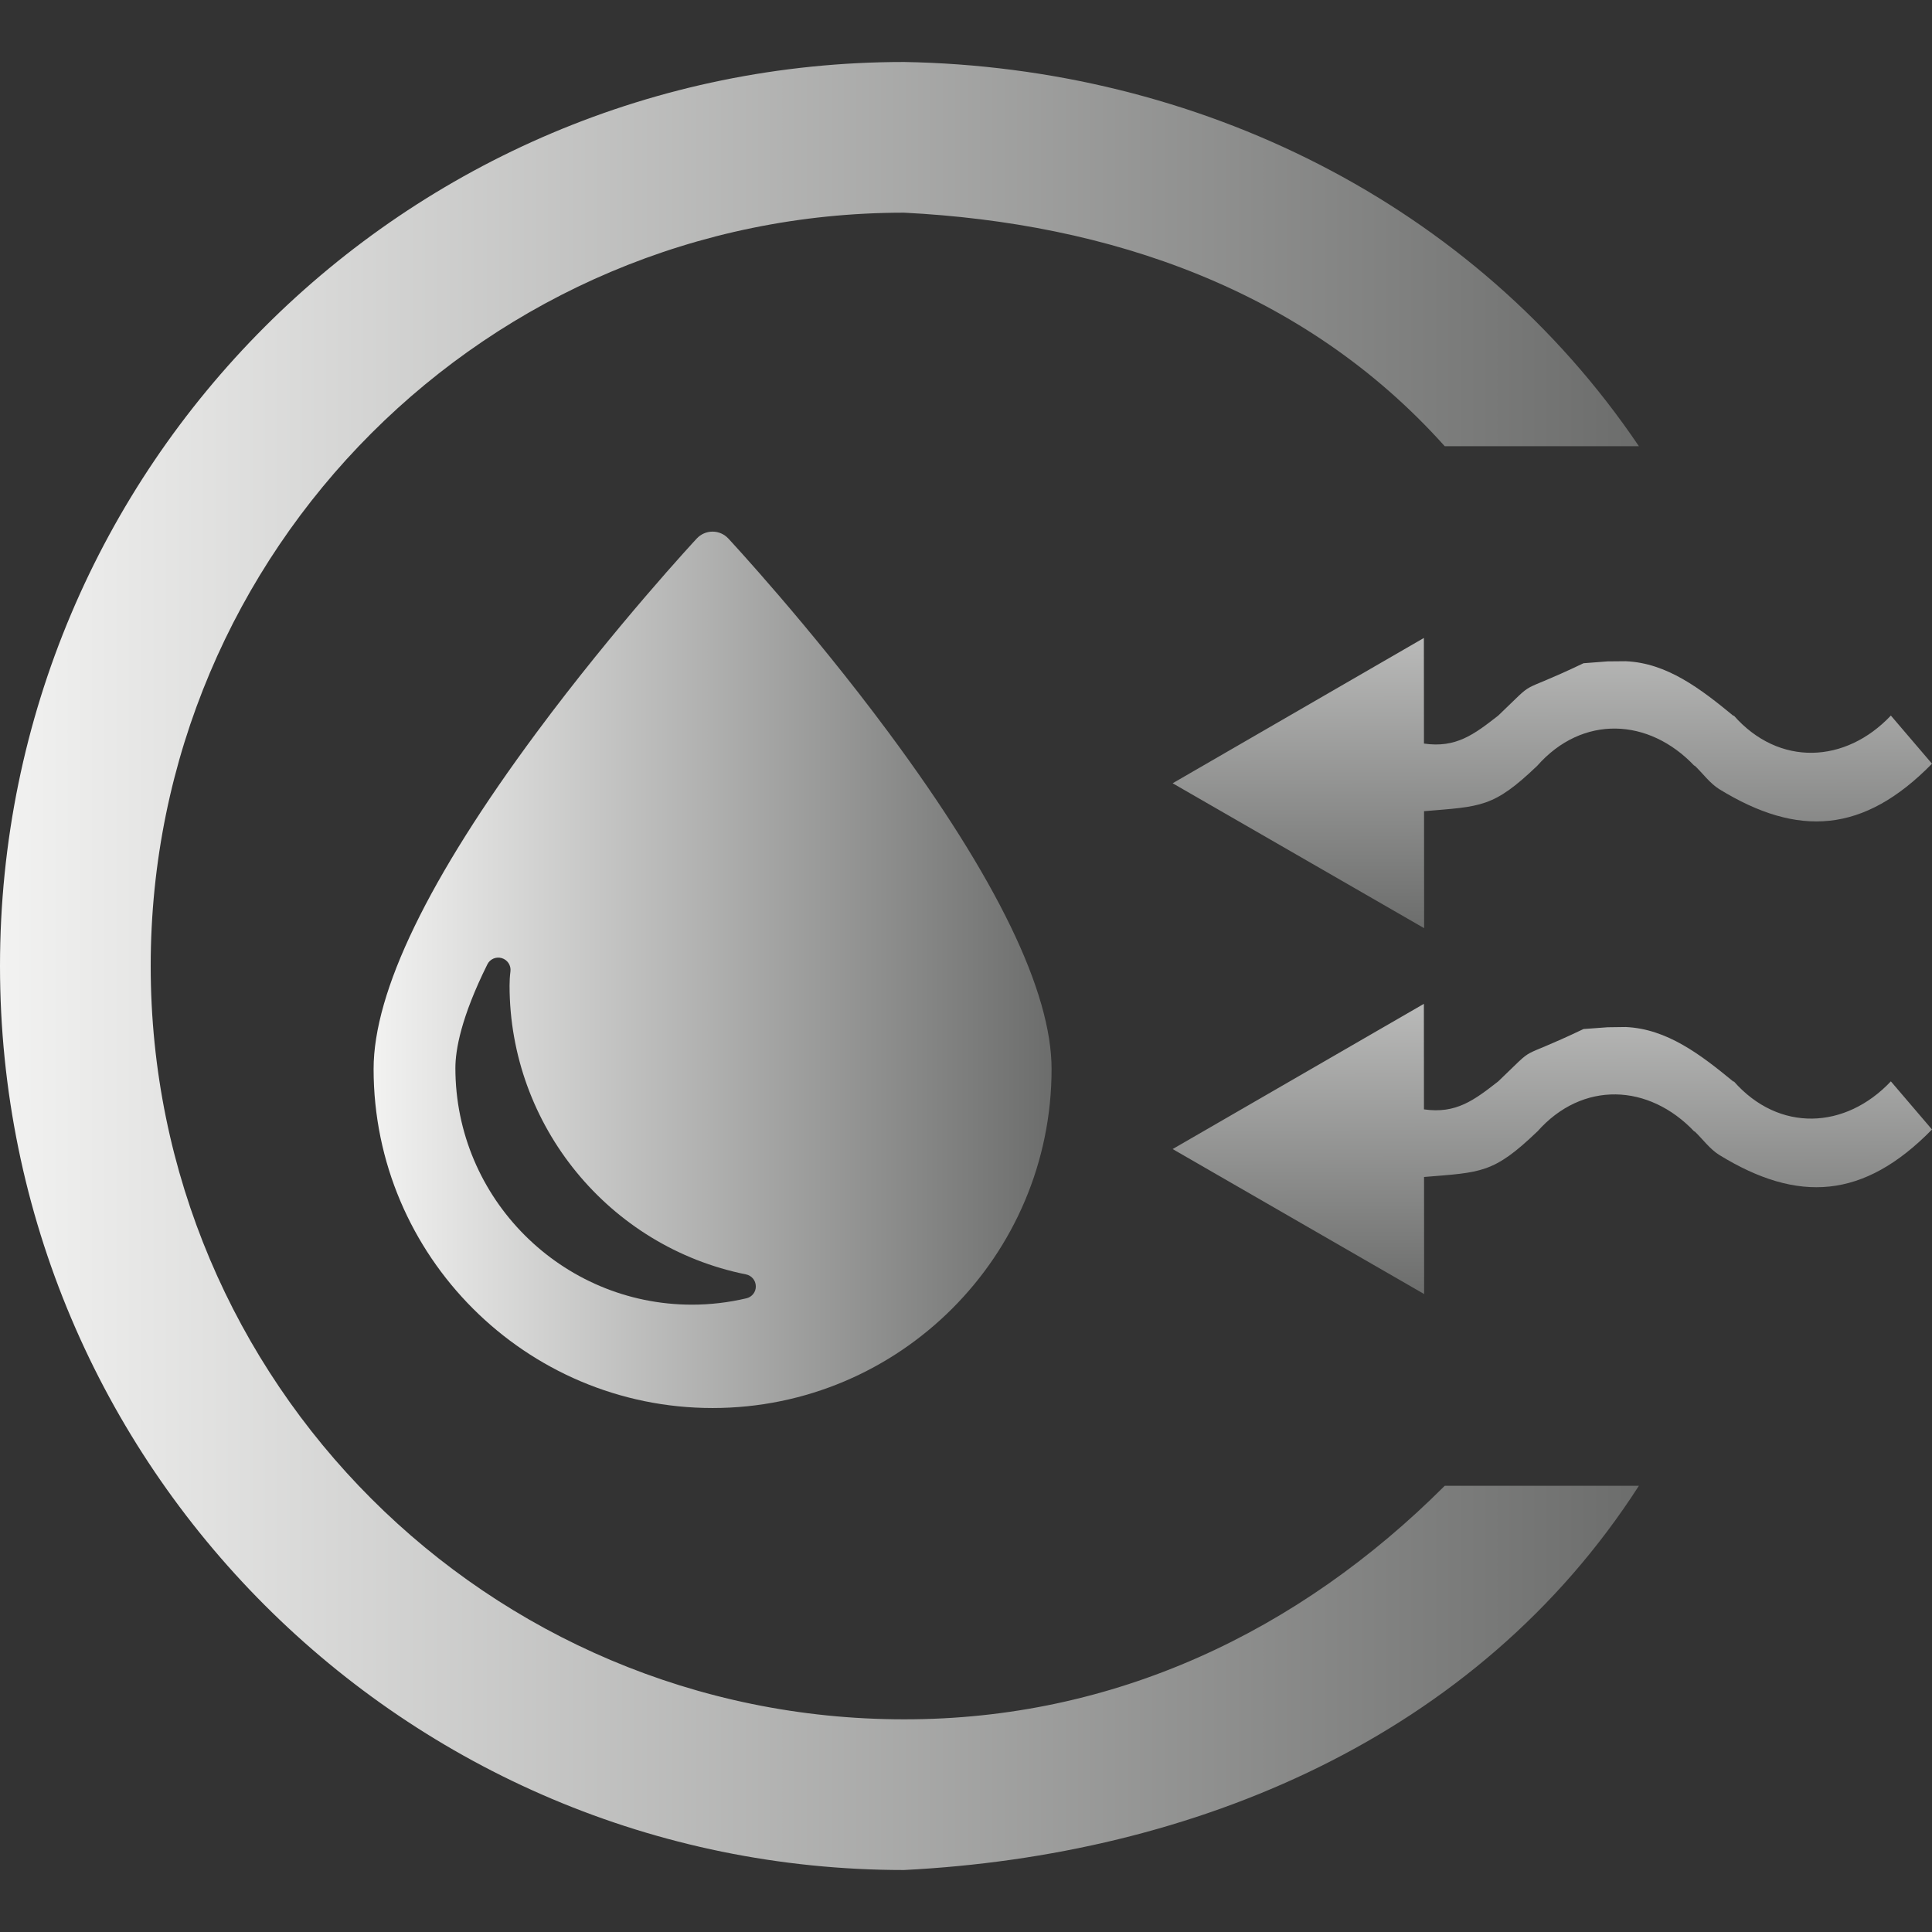<?xml version="1.0" encoding="UTF-8"?>
<!DOCTYPE svg PUBLIC "-//W3C//DTD SVG 1.1//EN" "http://www.w3.org/Graphics/SVG/1.1/DTD/svg11.dtd">
<svg version="1.1" xmlns="http://www.w3.org/2000/svg" xmlns:xlink="http://www.w3.org/1999/xlink" x="0" y="0" width="24" height="24" viewBox="0, 0, 24, 24">
  <rect x="0" y="0" width="24" height="24" fill="#333333" stroke="none"/>
  <defs>
    <linearGradient id="Gradient_1" gradientUnits="userSpaceOnUse" x1="4.641" y1="12.048" x2="13.063" y2="12.048">
      <stop offset="0" stop-color="#F2F2F1"/>
      <stop offset="1" stop-color="#6C6D6C"/>
    </linearGradient>
    <linearGradient id="Gradient_2" gradientUnits="userSpaceOnUse" x1="-0" y1="12" x2="20.358" y2="12">
      <stop offset="0" stop-color="#F2F2F1"/>
      <stop offset="1" stop-color="#6C6D6C"/>
    </linearGradient>
    <linearGradient id="Gradient_3" gradientUnits="userSpaceOnUse" x1="5.331" y1="-16.134" x2="11.543" y2="-16.134" gradientTransform="matrix(0.001, 1, -1, 0.001, 0, 0)">
      <stop offset="0" stop-color="#F2F2F1"/>
      <stop offset="1" stop-color="#6C6D6C"/>
    </linearGradient>
    <linearGradient id="Gradient_4" gradientUnits="userSpaceOnUse" x1="9.875" y1="-16.13" x2="16.087" y2="-16.13" gradientTransform="matrix(0.001, 1, -1, 0.001, 0, 0)">
      <stop offset="0" stop-color="#F2F2F1"/>
      <stop offset="1" stop-color="#6C6D6C"/>
    </linearGradient>
  </defs>
  <g id="Layer_1">
    <g>
      <path d="M11.039,9.1 C10.056,7.774 9.058,6.701 9.048,6.69 C8.997,6.635 8.926,6.604 8.852,6.604 C8.777,6.604 8.706,6.635 8.655,6.69 C8.645,6.701 7.648,7.774 6.665,9.1 C5.322,10.912 4.641,12.318 4.641,13.28 C4.641,15.602 6.53,17.491 8.852,17.491 C11.174,17.491 13.063,15.602 13.063,13.28 C13.063,12.318 12.382,10.912 11.039,9.1 z M9.272,16.128 C9.052,16.18 8.824,16.207 8.596,16.207 C6.976,16.207 5.657,14.888 5.657,13.268 C5.657,13.044 5.726,12.64 6.054,11.98 C6.086,11.914 6.162,11.881 6.233,11.902 C6.304,11.923 6.35,11.992 6.341,12.066 C6.333,12.129 6.33,12.189 6.33,12.243 C6.33,13.98 7.565,15.489 9.267,15.831 C9.337,15.845 9.388,15.906 9.389,15.978 C9.391,16.049 9.342,16.112 9.272,16.128 z" fill="url(#Gradient_1)"/>
      <path d="M11.23,0.77 C14.858,0.833 18.309,2.508 20.359,5.543 L17.947,5.543 C16.204,3.597 13.778,2.771 11.23,2.642 C6.061,2.642 1.872,6.832 1.872,12 C1.872,17.168 6.061,21.358 11.23,21.358 C13.836,21.361 16.131,20.273 17.947,18.457 L20.359,18.457 C18.344,21.59 14.827,23.048 11.23,23.23 C5.028,23.23 -0,18.202 -0,12 C-0,5.798 5.028,0.77 11.23,0.77 L11.23,0.77 z" fill="url(#Gradient_2)"/>
      <g>
        <path d="M17.688,7.925 L17.689,9.237 C18.088,9.295 18.313,9.122 18.612,8.889 L18.612,8.889 C19.127,8.397 18.795,8.657 19.671,8.239 L19.97,8.216 L20.194,8.214 C20.708,8.235 21.127,8.558 21.534,8.893 L21.538,8.889 C22.099,9.525 22.925,9.486 23.489,8.889 L24,9.487 C23.152,10.353 22.336,10.405 21.357,9.803 C21.241,9.731 21.153,9.607 21.051,9.51 L21.048,9.513 C20.483,8.916 19.657,8.877 19.096,9.513 L19.096,9.513 C18.551,10.034 18.402,10.017 17.69,10.077 L17.691,11.53 L14.567,9.73 L17.688,7.925 z" fill="url(#Gradient_3)"/>
        <path d="M17.688,12.47 L17.689,13.781 C18.088,13.839 18.313,13.666 18.612,13.433 L18.612,13.433 C19.127,12.941 18.795,13.201 19.671,12.783 L19.97,12.761 L20.194,12.758 C20.708,12.78 21.127,13.102 21.534,13.437 L21.538,13.433 C22.099,14.069 22.925,14.031 23.489,13.433 L24,14.031 C23.152,14.897 22.336,14.949 21.357,14.347 C21.241,14.275 21.153,14.152 21.051,14.054 L21.048,14.057 C20.483,13.46 19.657,13.422 19.096,14.058 L19.096,14.057 C18.551,14.579 18.402,14.562 17.69,14.621 L17.691,16.075 L14.567,14.274 L17.688,12.47 z" fill="url(#Gradient_4)"/>
      </g>
    </g>
  </g>
</svg>
